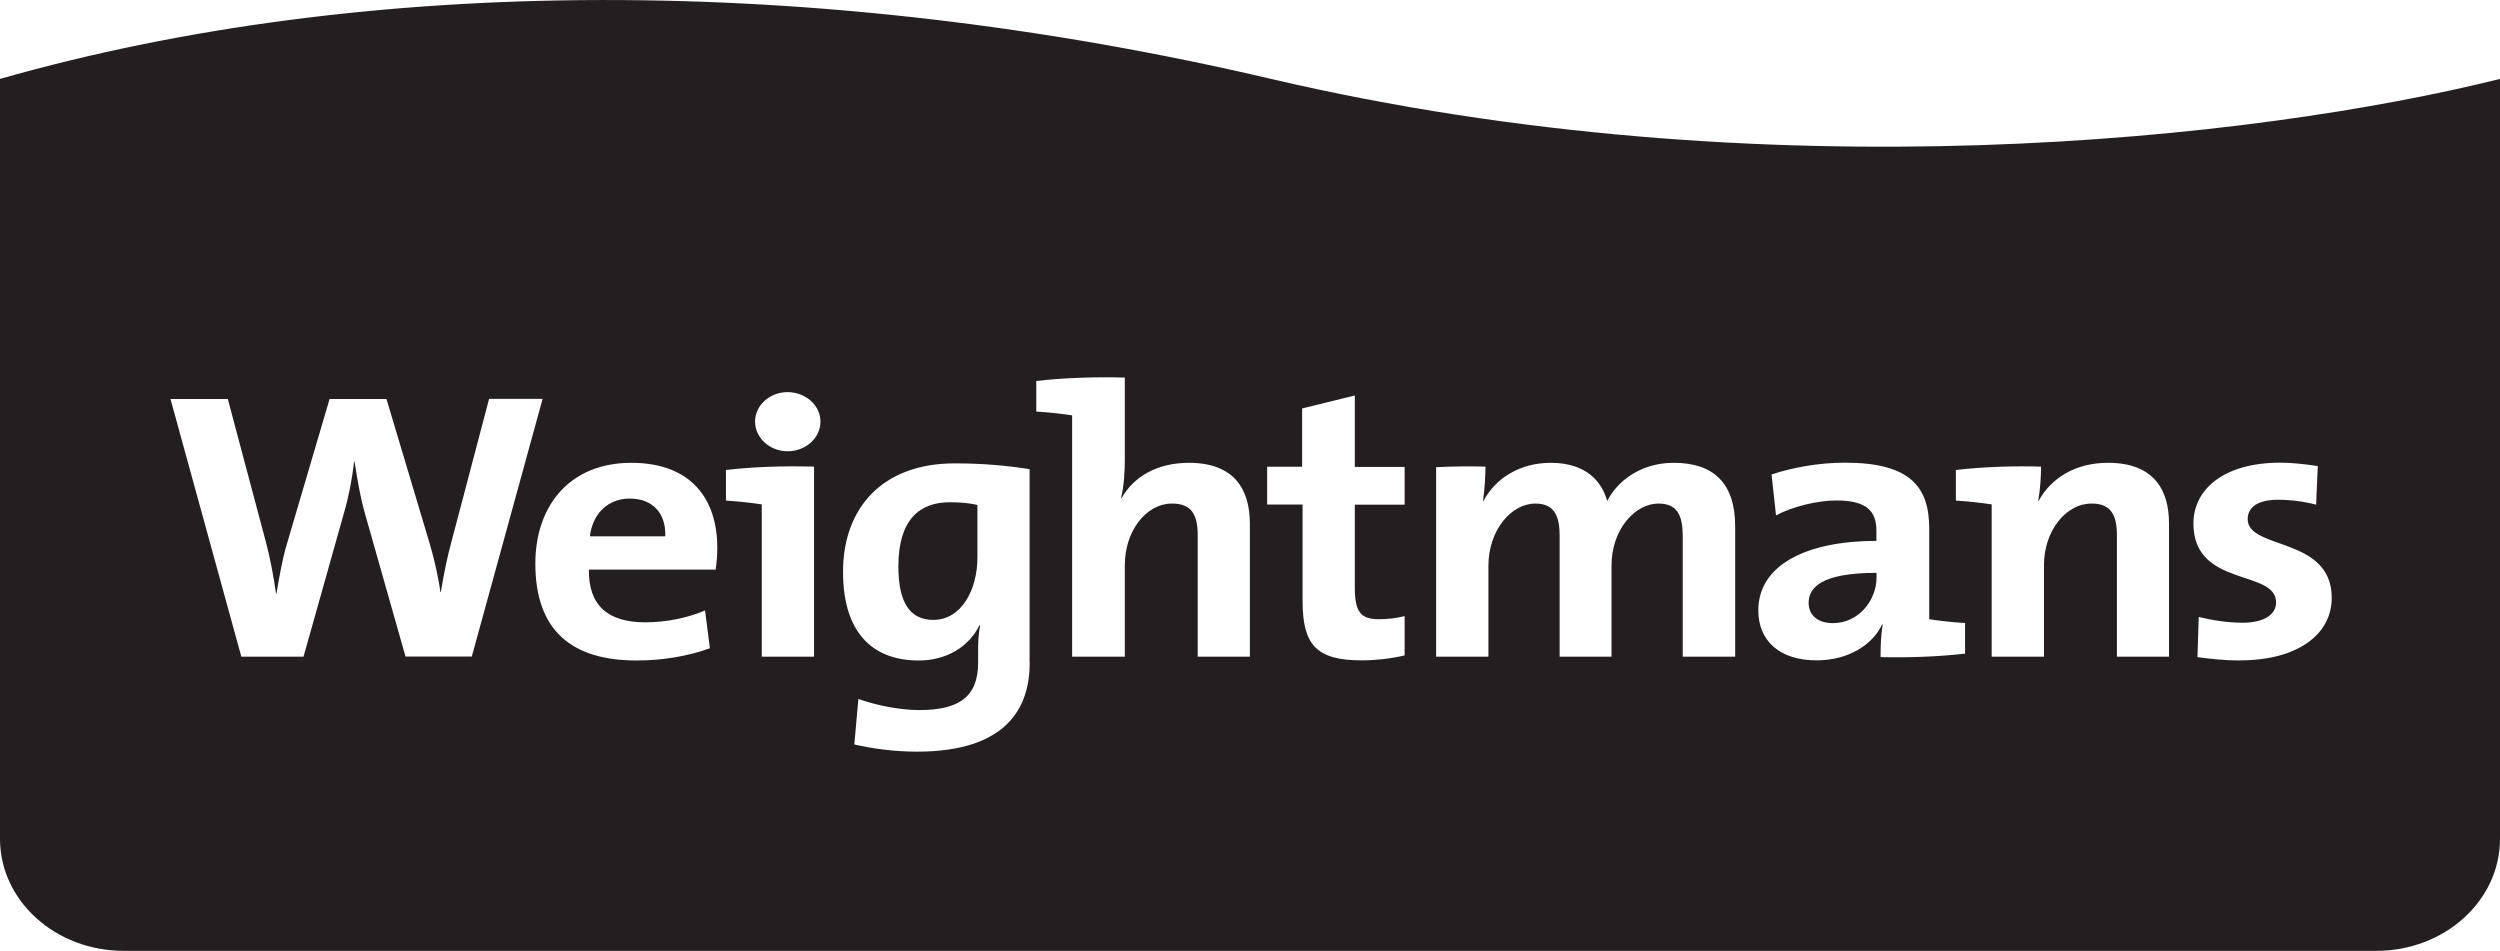 <svg width="71" height="27" viewBox="0 0 71 27" fill="none" xmlns="http://www.w3.org/2000/svg">
<g clip-path="url(#clip0_258_2088)">
<path d="M25.514 16.089C25.514 17.097 25.831 17.605 26.508 17.605C27.292 17.605 27.759 16.769 27.759 15.825V14.34C27.514 14.284 27.268 14.264 26.975 14.264C26.12 14.264 25.514 14.752 25.514 16.085" fill="#231F20"/>
<path d="M17.885 14.16C17.267 14.16 16.831 14.584 16.752 15.232H18.894C18.918 14.56 18.518 14.16 17.889 14.16" fill="#231F20"/>
<path d="M51.365 17.121C51.365 17.469 51.623 17.697 52.054 17.697C52.791 17.697 53.294 17.045 53.294 16.397V16.269C51.714 16.269 51.365 16.693 51.365 17.125" fill="#231F20"/>
<path d="M63.624 18.758C63.204 18.758 62.78 18.714 62.408 18.662L62.444 17.522C62.808 17.61 63.251 17.686 63.695 17.686C64.269 17.686 64.641 17.47 64.641 17.109C64.641 16.157 62.293 16.697 62.293 14.865C62.293 13.921 63.125 13.14 64.76 13.14C65.1 13.14 65.473 13.184 65.825 13.236L65.778 14.333C65.449 14.245 65.065 14.193 64.701 14.193C64.115 14.193 63.834 14.409 63.834 14.745C63.834 15.621 66.221 15.233 66.221 16.977C66.221 18.042 65.215 18.754 63.624 18.754M61.604 18.65H60.12V15.201C60.12 14.637 59.957 14.301 59.407 14.301C58.647 14.301 58.049 15.105 58.049 16.045V18.65H56.564V14.325C56.283 14.281 55.887 14.237 55.547 14.217V13.348C56.283 13.26 57.186 13.228 57.966 13.252C57.966 13.512 57.942 13.937 57.883 14.217L57.894 14.229C58.247 13.588 58.924 13.144 59.87 13.144C61.181 13.144 61.6 13.925 61.6 14.869V18.654L61.604 18.65ZM55.808 18.562C55.071 18.65 54.169 18.682 53.408 18.662C53.408 18.346 53.42 18.022 53.468 17.738L53.456 17.726C53.175 18.334 52.462 18.754 51.595 18.754C50.542 18.754 49.936 18.202 49.936 17.334C49.936 16.041 51.314 15.361 53.29 15.361V15.069C53.29 14.505 52.997 14.213 52.157 14.213C51.631 14.213 50.93 14.377 50.439 14.637L50.312 13.476C50.894 13.28 51.646 13.14 52.395 13.14C54.264 13.14 54.79 13.836 54.79 15.017V17.586C55.071 17.63 55.467 17.674 55.808 17.694V18.562ZM49.287 18.65H47.79V15.233C47.79 14.661 47.651 14.301 47.101 14.301C46.448 14.301 45.767 15.017 45.767 16.069V18.65H44.294V15.233C44.294 14.701 44.175 14.301 43.605 14.301C42.916 14.301 42.271 15.061 42.271 16.069V18.65H40.786V13.268C41.261 13.244 41.748 13.24 42.187 13.252C42.187 13.512 42.164 13.912 42.116 14.229H42.128C42.48 13.568 43.181 13.144 44.044 13.144C45.074 13.144 45.505 13.708 45.644 14.229C45.913 13.696 46.559 13.144 47.537 13.144C48.661 13.144 49.279 13.72 49.279 14.945V18.654L49.287 18.65ZM39.891 14.333H38.477V16.697C38.477 17.39 38.652 17.586 39.166 17.586C39.412 17.586 39.681 17.554 39.891 17.497V18.614C39.515 18.702 39.083 18.754 38.675 18.754C37.389 18.754 36.993 18.322 36.993 17.061V14.329H35.987V13.256H36.981V11.6L38.477 11.232V13.26H39.891V14.333ZM35.5 18.65H34.015V15.201C34.015 14.637 33.853 14.301 33.291 14.301C32.53 14.301 31.945 15.105 31.945 16.045V18.65H30.448V11.796C30.167 11.752 29.771 11.708 29.43 11.688V10.82C30.179 10.732 31.077 10.7 31.945 10.723V13.044C31.945 13.368 31.921 13.825 31.838 14.141L31.849 14.153C32.19 13.544 32.855 13.144 33.766 13.144C35.076 13.144 35.496 13.925 35.496 14.869V18.654L35.5 18.65ZM29.244 18.822C29.244 20.078 28.615 21.347 26.041 21.347C25.388 21.347 24.766 21.259 24.263 21.143L24.378 19.85C24.893 20.034 25.558 20.166 26.108 20.166C27.209 20.166 27.779 19.81 27.779 18.822V18.542C27.779 18.282 27.779 18.042 27.839 17.762H27.815C27.51 18.378 26.869 18.758 26.096 18.758C24.703 18.758 23.942 17.882 23.942 16.241C23.942 14.421 25.067 13.16 27.11 13.16C27.93 13.16 28.607 13.224 29.24 13.324V18.822H29.244ZM22.367 12.816C21.864 12.816 21.444 12.436 21.444 11.972C21.444 11.508 21.864 11.136 22.367 11.136C22.869 11.136 23.301 11.504 23.301 11.972C23.301 12.44 22.881 12.816 22.367 12.816ZM23.119 18.65H21.634V14.325C21.353 14.281 20.957 14.237 20.617 14.217V13.348C21.353 13.26 22.252 13.228 23.119 13.252V18.654V18.65ZM20.328 16.177H16.724C16.713 17.186 17.251 17.674 18.328 17.674C18.902 17.674 19.52 17.554 20.023 17.337L20.161 18.41C19.54 18.638 18.803 18.758 18.079 18.758C16.23 18.758 15.204 17.902 15.204 16.005C15.204 14.357 16.186 13.144 17.928 13.144C19.67 13.144 20.371 14.217 20.371 15.553C20.371 15.737 20.359 15.953 20.324 16.181M11.518 18.65L10.374 14.617C10.235 14.149 10.152 13.628 10.069 13.108H10.057C9.997 13.616 9.906 14.097 9.764 14.585L8.62 18.65H6.854L4.842 11.332H6.47L7.547 15.377C7.673 15.853 7.768 16.353 7.84 16.861H7.851C7.935 16.373 8.014 15.885 8.156 15.421L9.36 11.332H10.976L12.191 15.397C12.31 15.797 12.437 16.309 12.508 16.817H12.52C12.603 16.309 12.694 15.853 12.813 15.417L13.89 11.328H15.41L13.399 18.646H11.526L11.518 18.65ZM36.098 2.241C23.151 -0.792 10.318 -0.7 0 2.241V23.823C0 25.58 1.572 27.004 3.512 27.004H67.488C69.428 27.004 71 25.58 71 23.823V2.241C64.079 3.966 50.166 5.534 36.098 2.241Z" fill="#231F20"/>
</g>
<defs>
<clipPath id="clip0_258_2088">
<rect width="71" height="27" fill="white"/>
</clipPath>
</defs>
</svg>
